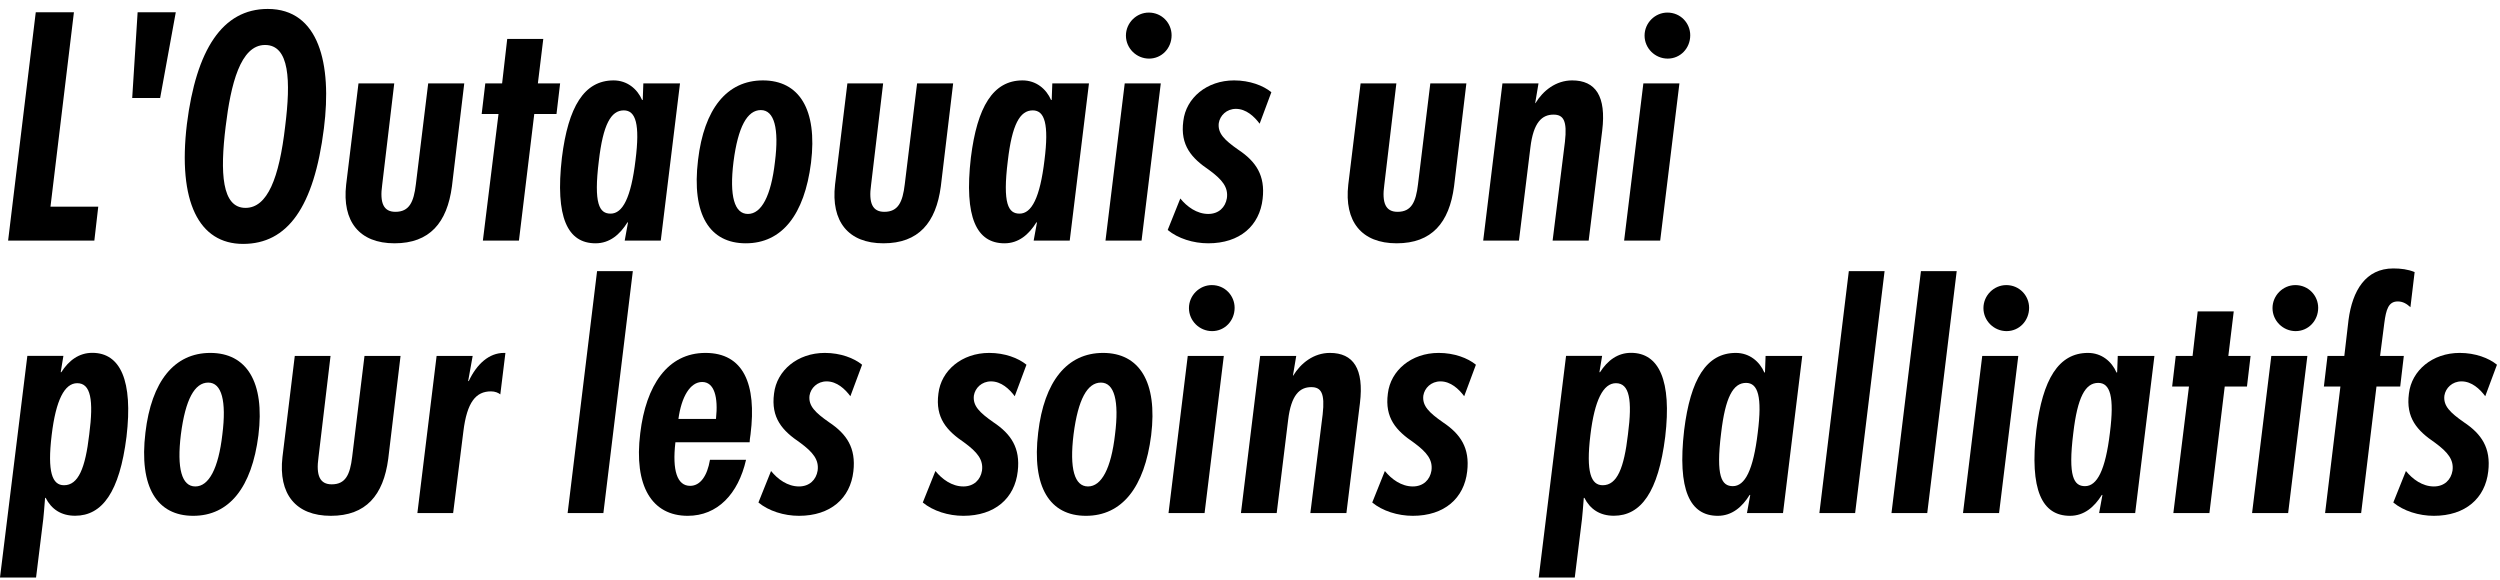 <svg xmlns="http://www.w3.org/2000/svg" width="224" height="52" viewBox="0 0 224 52" fill="none"><path d="M0.727 21.556L3.204 1.1H6.623L4.523 18.517H8.804L8.454 21.556H0.727Z" fill="black"></path><path d="M11.846 8.778L12.331 1.1H15.75L14.35 8.778H11.846Z" fill="black"></path><path d="M16.747 11.111C17.581 4.464 19.924 0.801 23.989 0.801C28.593 0.801 29.751 5.739 29.024 11.491C28.135 18.599 25.739 21.854 21.781 21.854C17.823 21.854 15.912 18.083 16.747 11.111ZM25.55 11.328C26.062 7.231 25.954 4.03 23.747 4.03C21.539 4.03 20.677 7.557 20.22 11.328C19.708 15.479 19.87 18.626 21.997 18.626C23.962 18.626 25.012 15.967 25.55 11.328Z" fill="black"></path><path d="M31.016 16.537L32.12 7.475H35.324L34.247 16.537C34.005 18.219 34.381 18.979 35.431 18.979C36.67 18.979 37.074 18.11 37.262 16.51L38.366 7.475H41.597L40.493 16.7C40.062 19.955 38.501 21.8 35.351 21.8C32.201 21.8 30.639 19.847 31.016 16.537Z" fill="black"></path><path d="M43.266 21.556L44.666 10.215H43.158L43.482 7.475H44.989L45.447 3.487H48.678L48.193 7.475H50.186L49.862 10.215H47.87L46.497 21.556H43.266Z" fill="black"></path><path d="M50.347 14.122C50.913 9.564 52.34 7.204 54.978 7.204C56.19 7.204 57.105 7.964 57.536 8.967L57.59 8.94L57.643 7.475H60.928L59.205 21.556H55.974L56.27 19.928H56.217C55.543 21.013 54.628 21.8 53.363 21.8C50.859 21.8 49.728 19.494 50.347 14.122ZM56.943 14.339C57.347 11.138 56.97 9.89 55.893 9.89C54.736 9.89 54.036 11.165 53.659 14.393C53.174 18.3 53.713 19.141 54.709 19.141C55.786 19.141 56.54 17.73 56.943 14.339Z" fill="black"></path><path d="M62.544 14.339C63.082 9.754 65.128 7.204 68.359 7.204C71.59 7.204 73.259 9.781 72.667 14.583C72.075 19.25 70.055 21.8 66.824 21.8C63.594 21.8 61.951 19.25 62.544 14.339ZM69.436 14.502C69.813 11.518 69.382 9.863 68.171 9.863C66.959 9.863 66.124 11.355 65.721 14.502C65.344 17.568 65.801 19.169 67.013 19.169C68.224 19.169 69.086 17.568 69.436 14.502Z" fill="black"></path><path d="M74.821 16.537L75.925 7.475H79.129L78.052 16.537C77.809 18.219 78.186 18.979 79.236 18.979C80.475 18.979 80.879 18.11 81.067 16.51L82.171 7.475H85.402L84.298 16.7C83.867 19.955 82.305 21.8 79.155 21.8C76.005 21.8 74.444 19.847 74.821 16.537Z" fill="black"></path><path d="M86.99 14.122C87.556 9.564 88.983 7.204 91.621 7.204C92.833 7.204 93.748 7.964 94.179 8.967L94.233 8.94L94.287 7.475H97.571L95.848 21.556H92.617L92.913 19.928H92.859C92.186 21.013 91.271 21.8 90.006 21.8C87.502 21.8 86.371 19.494 86.99 14.122ZM93.587 14.339C93.99 11.138 93.613 9.89 92.536 9.89C91.379 9.89 90.679 11.165 90.302 14.393C89.817 18.3 90.356 19.141 91.352 19.141C92.429 19.141 93.183 17.73 93.587 14.339Z" fill="black"></path><path d="M99.052 21.556L100.775 7.475H104.006L102.283 21.556H99.052ZM100.883 3.189C100.883 2.049 101.825 1.127 102.929 1.127C104.114 1.127 104.975 2.076 104.975 3.162C104.975 4.328 104.087 5.251 102.956 5.251C101.825 5.251 100.883 4.328 100.883 3.189Z" fill="black"></path><path d="M104.625 20.606L105.756 17.785C106.348 18.517 107.237 19.169 108.26 19.169C109.202 19.169 109.794 18.572 109.929 17.758C110.064 16.781 109.525 16.103 108.341 15.235C106.779 14.177 105.729 13.037 106.025 10.839C106.267 8.778 108.125 7.204 110.575 7.204C111.975 7.204 113.187 7.665 113.914 8.262L112.864 11.084C112.379 10.432 111.652 9.754 110.737 9.754C109.902 9.754 109.31 10.351 109.202 11.029C109.094 11.952 109.714 12.549 110.952 13.417C112.541 14.475 113.375 15.723 113.133 17.812C112.864 20.227 111.087 21.8 108.26 21.8C106.914 21.8 105.541 21.366 104.625 20.606Z" fill="black"></path><path d="M120.806 16.537L121.91 7.475H125.114L124.037 16.537C123.795 18.219 124.172 18.979 125.222 18.979C126.46 18.979 126.864 18.11 127.053 16.51L128.156 7.475H131.387L130.283 16.7C129.853 19.955 128.291 21.8 125.141 21.8C121.991 21.8 120.429 19.847 120.806 16.537Z" fill="black"></path><path d="M132.895 21.556L134.618 7.475H137.849L137.553 9.239H137.58C138.253 8.126 139.41 7.204 140.864 7.204C142.964 7.204 143.934 8.615 143.557 11.708L142.345 21.556H139.114L140.218 12.711C140.434 10.812 140.084 10.27 139.195 10.27C138.172 10.27 137.391 10.948 137.122 13.227L136.099 21.556H132.895Z" fill="black"></path><path d="M145.522 21.556L147.245 7.475H150.476L148.753 21.556H145.522ZM147.353 3.189C147.353 2.049 148.295 1.127 149.399 1.127C150.584 1.127 151.445 2.076 151.445 3.162C151.445 4.328 150.557 5.251 149.426 5.251C148.295 5.251 147.353 4.328 147.353 3.189Z" fill="black"></path><path d="M-3.8147e-06 51.745L2.45 31.886H5.681L5.439 33.351H5.492C6.165 32.293 7.081 31.614 8.266 31.614C10.796 31.614 11.927 34.111 11.335 39.13C10.716 44.094 9.154 46.211 6.731 46.211C5.465 46.211 4.604 45.614 4.092 44.61H4.039C3.985 45.505 3.904 46.129 3.877 46.509L3.231 51.745H-3.8147e-06ZM7.996 38.919C8.4 35.827 8.131 34.334 6.919 34.334C5.789 34.334 5.008 35.827 4.631 38.974C4.227 42.311 4.685 43.477 5.735 43.477C7.027 43.477 7.646 41.931 7.996 38.919Z" fill="black"></path><path d="M13.031 38.757C13.569 34.172 15.616 31.621 18.846 31.621C22.077 31.621 23.747 34.199 23.154 39.001C22.562 43.667 20.543 46.217 17.312 46.217C14.081 46.217 12.439 43.667 13.031 38.757ZM19.924 38.919C20.3 35.935 19.87 34.28 18.658 34.28C17.447 34.28 16.612 35.772 16.208 38.919C15.831 41.985 16.289 43.586 17.5 43.586C18.712 43.586 19.573 41.985 19.924 38.919Z" fill="black"></path><path d="M25.308 40.954L26.412 31.893H29.616L28.539 40.954C28.297 42.636 28.674 43.396 29.724 43.396C30.962 43.396 31.366 42.528 31.555 40.927L32.658 31.893H35.889L34.785 41.117C34.355 44.373 32.793 46.217 29.643 46.217C26.493 46.217 24.931 44.264 25.308 40.954Z" fill="black"></path><path d="M37.397 45.973L39.12 31.893H42.351L41.947 34.144H42.001C42.728 32.598 43.832 31.621 45.151 31.621H45.285L44.828 35.338C44.666 35.203 44.37 35.067 43.993 35.067C42.647 35.067 41.839 36.016 41.516 38.675L40.601 45.973H37.397Z" fill="black"></path><path d="M50.859 45.973L53.497 24.296H56.701L54.063 45.973H50.859Z" fill="black"></path><path d="M67.248 38.919C67.195 39.272 67.168 39.462 67.168 39.625H60.517C60.221 42.175 60.679 43.532 61.837 43.532C62.752 43.532 63.371 42.636 63.614 41.198H66.845C66.145 44.264 64.287 46.217 61.621 46.217C58.417 46.217 56.775 43.559 57.367 38.811C57.879 34.524 59.818 31.621 63.21 31.621C66.602 31.621 67.814 34.389 67.248 38.919ZM64.152 37.536C64.368 35.555 63.991 34.226 62.914 34.226C61.837 34.226 61.056 35.555 60.787 37.536H64.152Z" fill="black"></path><path d="M67.955 45.024L69.086 42.202C69.678 42.935 70.567 43.586 71.59 43.586C72.532 43.586 73.124 42.989 73.259 42.175C73.394 41.198 72.855 40.52 71.671 39.652C70.109 38.594 69.059 37.454 69.355 35.257C69.597 33.195 71.455 31.621 73.905 31.621C75.305 31.621 76.517 32.083 77.244 32.679L76.194 35.501C75.709 34.85 74.982 34.172 74.067 34.172C73.232 34.172 72.64 34.768 72.532 35.447C72.424 36.369 73.044 36.966 74.282 37.834C75.871 38.892 76.705 40.14 76.463 42.229C76.194 44.644 74.417 46.217 71.59 46.217C70.244 46.217 68.871 45.783 67.955 45.024Z" fill="black"></path><path d="M82.682 45.024L83.813 42.202C84.406 42.935 85.294 43.586 86.317 43.586C87.259 43.586 87.852 42.989 87.986 42.175C88.121 41.198 87.582 40.52 86.398 39.652C84.836 38.594 83.786 37.454 84.082 35.257C84.325 33.195 86.183 31.621 88.632 31.621C90.032 31.621 91.244 32.083 91.971 32.679L90.921 35.501C90.436 34.85 89.71 34.172 88.794 34.172C87.959 34.172 87.367 34.768 87.259 35.447C87.152 36.369 87.771 36.966 89.009 37.834C90.598 38.892 91.433 40.14 91.19 42.229C90.921 44.644 89.144 46.217 86.317 46.217C84.971 46.217 83.598 45.783 82.682 45.024Z" fill="black"></path><path d="M93.021 38.757C93.559 34.172 95.606 31.621 98.837 31.621C102.067 31.621 103.737 34.199 103.144 39.001C102.552 43.667 100.533 46.217 97.302 46.217C94.071 46.217 92.429 43.667 93.021 38.757ZM99.907 38.919C100.284 35.935 99.853 34.28 98.641 34.28C97.43 34.28 96.595 35.772 96.191 38.919C95.814 41.985 96.272 43.586 97.484 43.586C98.695 43.586 99.557 41.985 99.907 38.919Z" fill="black"></path><path d="M104.699 45.973L106.422 31.893H109.653L107.93 45.973H104.699ZM106.53 27.606C106.53 26.466 107.472 25.544 108.576 25.544C109.761 25.544 110.622 26.494 110.622 27.579C110.622 28.745 109.734 29.668 108.603 29.668C107.472 29.668 106.53 28.745 106.53 27.606Z" fill="black"></path><path d="M111.188 45.973L112.911 31.893H116.142L115.846 33.656H115.872C116.546 32.544 117.703 31.621 119.157 31.621C121.257 31.621 122.226 33.032 121.85 36.125L120.638 45.973H117.407L118.511 37.129C118.726 35.23 118.376 34.687 117.488 34.687C116.465 34.687 115.684 35.365 115.415 37.644L114.392 45.973H111.188Z" fill="black"></path><path d="M122.953 45.024L124.084 42.202C124.677 42.935 125.565 43.586 126.588 43.586C127.53 43.586 128.123 42.989 128.257 42.175C128.392 41.198 127.853 40.52 126.669 39.652C125.107 38.594 124.057 37.454 124.353 35.257C124.596 33.195 126.453 31.621 128.904 31.621C130.304 31.621 131.515 32.083 132.242 32.679L131.192 35.501C130.707 34.85 129.98 34.172 129.065 34.172C128.23 34.172 127.638 34.768 127.53 35.447C127.423 36.369 128.042 36.966 129.28 37.834C130.869 38.892 131.704 40.14 131.461 42.229C131.192 44.644 129.415 46.217 126.588 46.217C125.242 46.217 123.869 45.783 122.953 45.024Z" fill="black"></path><path d="M137.869 51.745L140.319 31.886H143.55L143.308 33.351H143.361C144.035 32.293 144.95 31.614 146.135 31.614C148.665 31.614 149.796 34.111 149.204 39.13C148.585 44.094 147.023 46.211 144.6 46.211C143.335 46.211 142.473 45.614 141.961 44.61H141.908C141.854 45.505 141.773 46.129 141.746 46.509L141.1 51.745H137.869ZM145.865 38.919C146.269 35.827 146 34.334 144.788 34.334C143.658 34.334 142.877 35.827 142.5 38.974C142.096 42.311 142.554 43.477 143.604 43.477C144.896 43.477 145.515 41.931 145.865 38.919Z" fill="black"></path><path d="M150.9 38.539C151.465 33.982 152.892 31.621 155.531 31.621C156.743 31.621 157.658 32.381 158.089 33.385L158.143 33.358L158.196 31.893H161.481L159.758 45.973H156.527L156.823 44.345H156.769C156.096 45.431 155.181 46.217 153.916 46.217C151.412 46.217 150.281 43.911 150.9 38.539ZM157.496 38.757C157.9 35.555 157.523 34.307 156.446 34.307C155.289 34.307 154.589 35.582 154.212 38.811C153.727 42.718 154.266 43.559 155.262 43.559C156.339 43.559 157.093 42.148 157.496 38.757Z" fill="black"></path><path d="M163.016 45.973L165.654 24.296H168.858L166.22 45.973H163.016Z" fill="black"></path><path d="M169.477 45.973L172.116 24.296H175.32L172.681 45.973H169.477Z" fill="black"></path><path d="M175.885 45.973L177.608 31.893H180.839L179.116 45.973H175.885ZM177.716 27.606C177.716 26.466 178.658 25.544 179.762 25.544C180.947 25.544 181.808 26.494 181.808 27.579C181.808 28.745 180.92 29.668 179.789 29.668C178.658 29.668 177.716 28.745 177.716 27.606Z" fill="black"></path><path d="M182.455 38.539C183.02 33.982 184.447 31.621 187.085 31.621C188.297 31.621 189.212 32.381 189.643 33.385L189.697 33.358L189.751 31.893H193.036L191.312 45.973H188.082L188.378 44.345H188.324C187.651 45.431 186.735 46.217 185.47 46.217C182.966 46.217 181.835 43.911 182.455 38.539ZM189.051 38.757C189.455 35.555 189.078 34.307 188.001 34.307C186.843 34.307 186.143 35.582 185.766 38.811C185.282 42.718 185.82 43.559 186.816 43.559C187.893 43.559 188.647 42.148 189.051 38.757Z" fill="black"></path><path d="M194.732 45.973L196.132 34.633H194.624L194.947 31.893H196.455L196.913 27.904H200.143L199.659 31.893H201.651L201.328 34.633H199.336L197.963 45.973H194.732Z" fill="black"></path><path d="M201.786 45.973L203.509 31.893H206.74L205.017 45.973H201.786ZM203.617 27.606C203.617 26.466 204.559 25.544 205.663 25.544C206.847 25.544 207.709 26.494 207.709 27.579C207.709 28.745 206.82 29.668 205.69 29.668C204.559 29.668 203.617 28.745 203.617 27.606Z" fill="black"></path><path d="M208.328 45.973L209.701 34.633H208.22L208.544 31.893H210.051L210.428 28.664C210.778 26.032 211.963 24.052 214.44 24.052C215.113 24.052 215.759 24.133 216.351 24.378L215.974 27.525C215.651 27.226 215.301 27.009 214.844 27.009C214.009 27.009 213.794 27.715 213.632 28.962L213.255 31.893H215.382L215.059 34.633H212.932L211.559 45.973H208.328Z" fill="black"></path><path d="M214.44 45.024L215.571 42.202C216.163 42.935 217.051 43.586 218.074 43.586C219.017 43.586 219.609 42.989 219.744 42.175C219.878 41.198 219.34 40.52 218.155 39.652C216.594 38.594 215.544 37.454 215.84 35.257C216.082 33.195 217.94 31.621 220.39 31.621C221.79 31.621 223.002 32.083 223.728 32.679L222.678 35.501C222.194 34.85 221.467 34.172 220.551 34.172C219.717 34.172 219.125 34.768 219.017 35.447C218.909 36.369 219.528 36.966 220.767 37.834C222.355 38.892 223.19 40.14 222.948 42.229C222.678 44.644 220.901 46.217 218.074 46.217C216.728 46.217 215.355 45.783 214.44 45.024Z" fill="black"></path></svg>